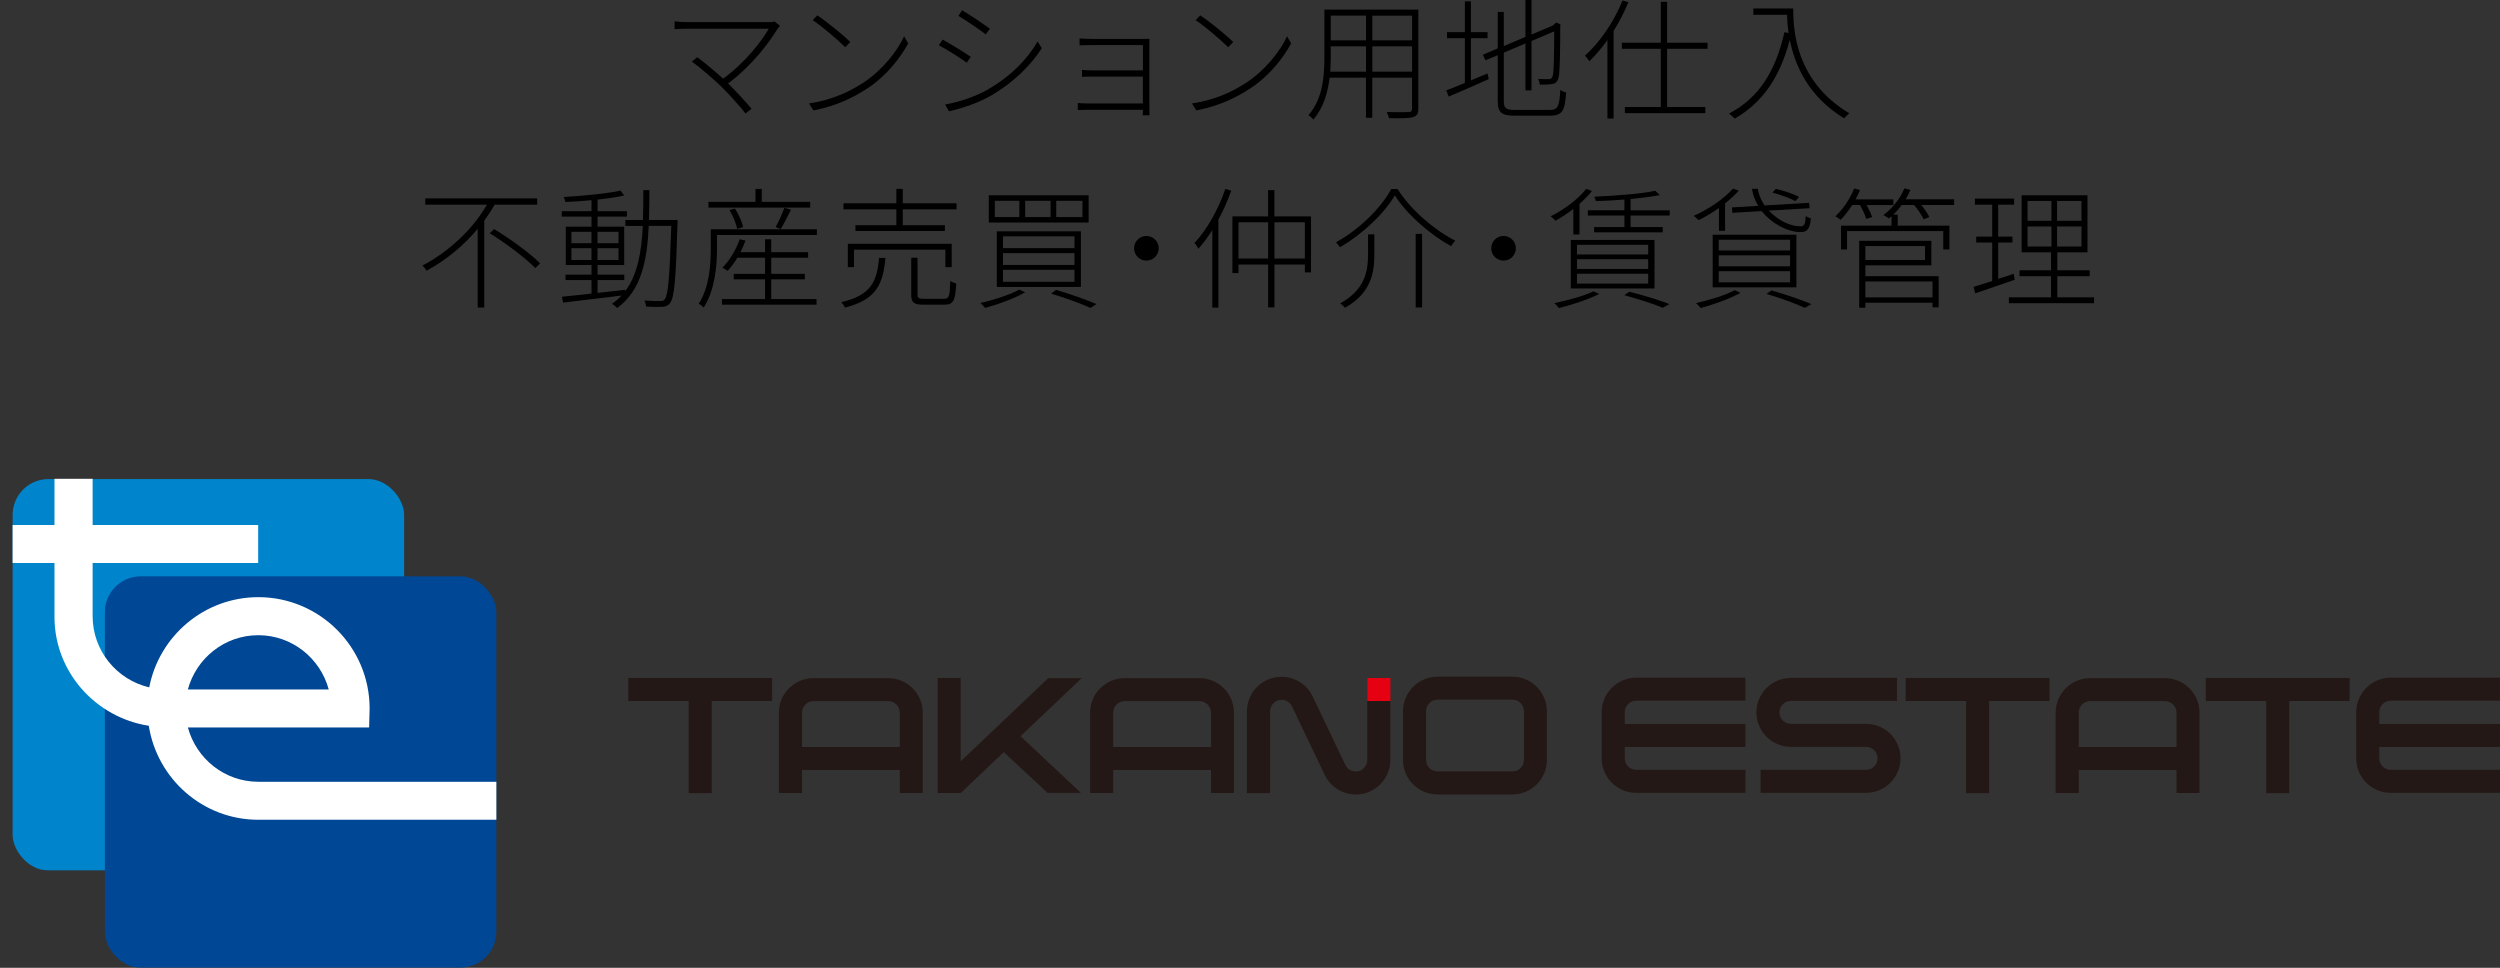 <?xml version="1.0" encoding="UTF-8"?><svg id="_レイヤー_2" xmlns="http://www.w3.org/2000/svg" xmlns:xlink="http://www.w3.org/1999/xlink" viewBox="0 0 495.51 191.82"><rect x="0" y="0" width="495.51" height="191.82" fill="#333333" stroke="none"/><defs><style>.cls-1{clip-path:url(#clippath);}.cls-2{fill:none;}.cls-2,.cls-3,.cls-4,.cls-5,.cls-6,.cls-7,.cls-8,.cls-9{stroke-width:0px;}.cls-3{fill-rule:evenodd;}.cls-3,.cls-5{fill:#231815;}.cls-6{fill:#e50012;}.cls-7{fill:#fff;}.cls-8{fill:#004795;}.cls-9{fill:#0085cd;}</style><clipPath id="clippath"><path class="cls-2" d="m20.77,172.5h-11.15c-3.93,0-7.12-3.19-7.12-7.12v-63.36c0-3.93,3.19-7.12,7.12-7.12h63.36c3.93,0,7.12,3.19,7.12,7.12v12.19-.03s11.16,0,11.16,0c3.93,0,7.12,3.19,7.12,7.12v63.36c0,3.93-3.19,7.12-7.12,7.12H27.9c-3.93,0-7.12-3.19-7.12-7.12v-12.16Z"/></clipPath></defs><g id="_レイヤー_1-2"><path class="cls-4" d="m154.09,5.75c-1.85,2.99-5.1,7.28-9.78,10.79,1.61,1.61,3.61,3.74,4.65,5.02l-1.2.94c-.91-1.25-2.94-3.43-4.55-5.1-1.59-1.59-4.78-4.29-6.08-5.2l1.07-.86c.88.62,3.33,2.6,5.12,4.26,4.37-3.17,7.7-7.49,9.05-9.91h-16.22c-.99,0-1.95.05-2.44.1v-1.56c.73.1,1.53.16,2.44.16h16.15c.55,0,.96-.03,1.22-.13l1.09.86c-.21.21-.39.44-.52.62Z"/><path class="cls-4" d="m171.01,16.46c3.74-2.42,6.79-6.21,8.19-9.26l.81,1.4c-1.66,3.04-4.42,6.55-8.22,9-2.57,1.66-5.82,3.35-10.56,4.29l-.88-1.38c4.81-.73,8.22-2.47,10.66-4.06Zm-2.47-8.14l-1.01,1.04c-1.3-1.3-4.5-4.08-6.45-5.36l.91-.96c1.85,1.22,5.17,3.93,6.55,5.28Z"/><path class="cls-4" d="m192.4,11.26l-.78,1.17c-1.17-.86-4.06-2.7-5.54-3.46l.75-1.12c1.4.75,4.55,2.68,5.56,3.41Zm3.59,6.37c4.24-2.47,7.57-5.77,9.67-9.41l.83,1.33c-2.18,3.43-5.72,6.84-9.83,9.26-2.6,1.56-6.08,2.7-8.58,3.25l-.75-1.35c2.83-.49,6.14-1.61,8.66-3.07Zm.21-11.93l-.83,1.12c-1.12-.91-4-2.86-5.41-3.67l.73-1.12c1.43.83,4.5,2.91,5.51,3.67Z"/><path class="cls-4" d="m216.3,7.72h10.14c.6,0,1.09-.03,1.4-.03-.03.23-.03.6-.03,1.04v12.92c0,.42.03.83.03,1.2h-1.35c.03-.26.03-.65.03-1.09h-10.79c-.86,0-1.69.05-2.11.05v-1.4c.42.05,1.2.1,2.08.1h10.82v-5.33h-10.01c-.86,0-1.59.03-2.05.05v-1.38c.42.03,1.2.1,2.03.1h10.04v-5.02h-10.22c-.55,0-1.98.05-2.34.05v-1.38c.39.08,1.79.1,2.34.1Z"/><path class="cls-4" d="m246.91,16.46c3.74-2.42,6.79-6.21,8.19-9.26l.81,1.4c-1.66,3.04-4.42,6.55-8.22,9-2.57,1.66-5.82,3.35-10.56,4.29l-.88-1.38c4.81-.73,8.22-2.47,10.66-4.06Zm-2.47-8.14l-1.01,1.04c-1.3-1.3-4.5-4.08-6.45-5.36l.91-.96c1.85,1.22,5.17,3.93,6.55,5.28Z"/><path class="cls-4" d="m281.12,21.53c0,1.04-.31,1.46-1.07,1.69-.78.23-2.21.23-4.76.21-.03-.34-.26-.88-.44-1.22,2.03.05,3.82.03,4.34,0,.49,0,.68-.16.68-.68v-6.14h-7.88v7.96h-1.25v-7.96h-7.2c-.36,2.94-1.22,6.01-3.25,8.32-.18-.29-.68-.73-.96-.88,2.89-3.25,3.17-7.85,3.17-11.52V1.9h18.62v19.63Zm-10.37-7.33v-5.02h-6.99v2.13c0,.91-.03,1.9-.1,2.89h7.1Zm-6.99-11.1v4.89h6.99V3.09h-6.99Zm16.12,0h-7.88v4.89h7.88V3.09Zm0,11.1v-5.02h-7.88v5.02h7.88Z"/><path class="cls-4" d="m291.54,15.94c1.07-.44,2.18-.94,3.3-1.38l.23,1.12c-2.78,1.25-5.69,2.52-7.93,3.46l-.49-1.22c1.01-.39,2.29-.88,3.69-1.48V7.57h-3.54v-1.2h3.54V.26h1.2v6.11h3.3v1.2h-3.3v8.37Zm15.68,5.85c1.59,0,1.85-.78,2.05-3.98.31.23.78.44,1.14.52-.23,3.51-.68,4.6-3.2,4.6h-6.94c-2.63,0-3.41-.57-3.41-2.94v-9.05l-2.44,1.01-.52-1.09,2.96-1.27V2.37h1.2v6.76l4.29-1.82V0h1.2v6.84l4.24-1.79.39-.36.26-.23.86.36-.05.29c0,4.81-.08,9.18-.31,10.14-.18.99-.7,1.35-1.46,1.43-.65.1-1.64.1-2.26.1-.08-.36-.18-.83-.36-1.14.73.05,1.72.05,2.05.05.42,0,.73-.13.88-.81.18-.75.26-4.32.26-8.66l-4.5,1.9v9.8h-1.2v-9.31l-4.29,1.82v9.62c0,1.35.39,1.74,2.16,1.74h6.99Z"/><path class="cls-4" d="m322.76.44c-.83,1.98-1.82,3.9-2.94,5.69v17.37h-1.22V7.93c-1.14,1.59-2.34,3.02-3.59,4.21-.16-.26-.57-.83-.86-1.12,2.96-2.63,5.75-6.71,7.44-10.92l1.17.34Zm7.67,9.23v11.54h7.57v1.22h-15.94v-1.22h7.12v-11.54h-7.72v-1.2h7.72V.36h1.25v8.11h8.01v1.2h-8.01Z"/><path class="cls-4" d="m355.42,1.66c0,4.45.52,14.46,11.13,20.8-.29.21-.81.7-1.04.99-7.1-4.32-9.78-10.53-10.76-15.57-1.95,7.36-5.3,12.38-10.92,15.63-.21-.23-.78-.75-1.12-1.01,5.98-3.12,9.26-8.5,10.97-16.12l.83.16c-.21-1.35-.29-2.57-.31-3.61h-6.68v-1.25h7.9Z"/><path class="cls-4" d="m98.03,40.57c-.6,1.07-1.3,2.11-2.05,3.17v17.21h-1.3v-15.6c-2.76,3.3-6.24,6.21-10.11,8.29-.21-.29-.6-.78-.83-1.01,5.33-2.78,10.09-7.36,12.77-12.06h-12.22v-1.25h22.18v1.25h-8.42Zm-.08,4.84c3.2,1.95,7.15,4.81,9.1,6.79l-.94.94c-1.9-1.95-5.82-4.91-9.05-6.92l.88-.81Z"/><path class="cls-4" d="m134.29,44.34c-.34,11.1-.62,14.64-1.48,15.7-.39.57-.86.73-1.61.78-.68.05-1.92.03-3.12-.05-.03-.34-.18-.86-.36-1.2,1.35.1,2.6.1,3.09.1.47,0,.7-.05.94-.34.68-.83.99-4.42,1.3-14.56h-4.47c-.31,6.92-1.48,12.84-6.27,16.28-.21-.26-.68-.65-1.01-.83.7-.49,1.35-1.04,1.9-1.64-4.19.52-8.53,1.04-11.6,1.4l-.21-1.17c1.59-.16,3.64-.36,5.85-.62v-2.68h-5.15v-1.07h5.15v-1.92h-5.1v-7.59h5.1v-2h-5.9v-1.07h5.9v-2.18c-1.74.18-3.56.29-5.17.36-.05-.29-.21-.73-.34-.99,3.82-.23,8.66-.68,11.26-1.27l.73.96c-1.4.34-3.28.6-5.28.83v2.29h5.82v1.07h-5.82v2h5.28v7.59h-5.28v1.92h5.3v1.07h-5.3v2.55c1.77-.18,3.64-.42,5.46-.62v.29c2.5-3.28,3.25-7.83,3.51-12.95h-3.46v-1.17h3.48c.08-1.92.08-3.9.08-5.93h1.2c0,2.03-.03,4-.08,5.93h5.67v.73Zm-21.04,3.87h3.98v-2.26h-3.98v2.26Zm3.98,3.33v-2.34h-3.98v2.34h3.98Zm1.2-5.59v2.26h4.16v-2.26h-4.16Zm4.16,3.25h-4.16v2.34h4.16v-2.34Z"/><path class="cls-4" d="m161.92,46.58h-19.81v2.81c0,3.3-.42,8.14-2.63,11.57-.18-.21-.7-.62-.99-.75,2.11-3.28,2.39-7.72,2.39-10.84v-3.93h21.03v1.14Zm-1.33-5.43h-20.18v-1.14h9.33v-2.57h1.25v2.57h9.59v1.14Zm-7.72,18.12h8.97v1.12h-18.75v-1.12h8.55v-3.9h-6.21v-1.09h6.21v-3.2h-5.49c-.6.99-1.25,1.87-1.92,2.6-.26-.18-.78-.52-1.04-.62,1.43-1.43,2.68-3.54,3.43-5.64l1.14.26c-.29.78-.62,1.56-1.01,2.31h4.89v-2.57h1.22v2.57h7.31v1.09h-7.31v3.2h6.66v1.09h-6.66v3.9Zm-6.76-13.91c-.18-1.01-.83-2.57-1.53-3.74l1.09-.29c.73,1.14,1.43,2.68,1.61,3.69l-1.17.34Zm7.62-.36c.6-1.01,1.33-2.7,1.74-3.82l1.3.39c-.65,1.33-1.4,2.81-2.03,3.82l-1.01-.39Z"/><path class="cls-4" d="m175.5,51.13c-.47,5.33-1.95,8.32-8.03,9.83-.1-.29-.47-.81-.73-1.07,5.8-1.33,7.1-4,7.49-8.76h1.27Zm14.09-10.84v1.2h-10.66v3.15h8.35v1.14h-17.73v-1.14h8.11v-3.15h-10.48v-1.2h10.48v-2.86h1.27v2.86h10.66Zm-2.21,12.66v-3.46h-18.12v3.46h-1.22v-4.63h20.59v4.63h-1.25Zm-.29,6.27c1.01,0,1.17-.44,1.27-3.54.29.21.78.42,1.17.52-.18,3.38-.55,4.19-2.34,4.19h-4.08c-1.95,0-2.5-.36-2.5-1.98v-7.33h1.25v7.33c0,.68.21.81,1.3.81h3.93Z"/><path class="cls-4" d="m203.19,57.94c-2.11,1.22-5.36,2.39-7.93,3.09-.21-.26-.65-.75-.94-.99,2.65-.57,5.77-1.59,7.72-2.65l1.14.55Zm12.58-19.24v5.41h-19.79v-5.41h19.79Zm-18.59,4.32h4.86v-3.22h-4.86v3.22Zm17.06,2.83v11.02h-16.67v-11.02h16.67Zm-15.44,3.33h14.17v-2.34h-14.17v2.34Zm0,3.33h14.17v-2.34h-14.17v2.34Zm0,3.35h14.17v-2.39h-14.17v2.39Zm4.39-12.84h5.04v-3.22h-5.04v3.22Zm6.11,14.43c2.96.86,6.08,1.98,8.04,2.83l-1.22.75c-1.79-.83-4.73-1.92-7.77-2.83l.96-.75Zm.05-14.43h5.2v-3.22h-5.2v3.22Z"/><path class="cls-4" d="m229.66,49.21c0,1.35-1.09,2.44-2.44,2.44s-2.44-1.09-2.44-2.44,1.09-2.44,2.44-2.44,2.44,1.09,2.44,2.44Z"/><path class="cls-4" d="m244.04,37.77c-.7,1.98-1.56,3.95-2.55,5.75v17.45h-1.2v-15.39c-.86,1.4-1.82,2.65-2.76,3.72-.16-.29-.52-.88-.78-1.14,2.47-2.63,4.73-6.63,6.11-10.71l1.17.34Zm15.81,5.12v11.1h-1.22v-1.56h-6.03v8.5h-1.25v-8.5h-5.88v1.69h-1.2v-11.23h7.07v-5.2h1.25v5.2h7.25Zm-8.5,8.35v-7.18h-5.88v7.18h5.88Zm7.28,0v-7.18h-6.03v7.18h6.03Z"/><path class="cls-4" d="m265.56,49c-.16-.29-.49-.73-.78-.96,4.58-2.52,8.94-6.79,10.97-10.58h1.25c2.65,4.19,7.36,8.19,11.44,10.24-.29.29-.6.75-.83,1.09-4.11-2.26-8.71-6.24-11.15-10.06-2.08,3.56-6.4,7.7-10.89,10.27Zm6.84-2.55v3.87c0,3.67-.55,7.7-5.82,10.69-.18-.26-.65-.68-.94-.88,5.04-2.81,5.51-6.53,5.51-9.83v-3.85h1.25Zm9.46-.1v14.59h-1.27v-14.59h1.27Z"/><path class="cls-4" d="m300.45,49.21c0,1.35-1.09,2.44-2.44,2.44s-2.44-1.09-2.44-2.44,1.09-2.44,2.44-2.44,2.44,1.09,2.44,2.44Z"/><path class="cls-4" d="m311.84,41.41c-1.17.91-2.37,1.69-3.54,2.34-.18-.23-.68-.7-.96-.88,2.6-1.27,5.36-3.3,7.05-5.43l1.14.42c-.7.88-1.56,1.74-2.47,2.55v6.06h-1.22v-5.04Zm5.12,16.85c-2.11,1.09-5.41,2.16-7.98,2.81-.18-.26-.62-.75-.91-.99,2.63-.55,5.8-1.38,7.75-2.34l1.14.52Zm-5.62-10.71h16.59v9.62h-16.59v-9.62Zm1.22,2.89h14.12v-1.92h-14.12v1.92Zm0,2.86h14.12v-1.92h-14.12v1.92Zm0,2.91h14.12v-1.95h-14.12v1.95Zm18.38-14.53v1.04h-7.75v2.29h6.37v1.04h-13.6v-1.04h6.01v-2.29h-7.25v-1.04h7.25v-2.13c-1.9.16-3.87.26-5.67.31-.05-.26-.18-.65-.31-.88,4.21-.18,9.39-.57,12.09-1.17l.91.86c-1.56.31-3.61.57-5.8.78v2.24h7.75Zm-7.98,16.15c2.94.73,6.03,1.69,7.93,2.44l-1.33.73c-1.72-.73-4.6-1.66-7.62-2.5l1.01-.68Z"/><path class="cls-4" d="m340.71,41.22c-1.33.94-2.73,1.77-4.03,2.42-.21-.21-.7-.68-.99-.86,2.86-1.27,5.93-3.28,7.8-5.41l1.14.42c-.78.88-1.69,1.72-2.71,2.52v5.43h-1.22v-4.52Zm4.26,16.82c-2.08,1.17-5.33,2.31-7.9,3.02-.18-.26-.62-.75-.91-.99,2.6-.57,5.75-1.53,7.67-2.55l1.14.52Zm-5.51-11.52h16.59v10.43h-16.59v-10.43Zm1.2,3.12h14.14v-2.13h-14.14v2.13Zm0,3.15h14.14v-2.18h-14.14v2.18Zm0,3.17h14.14v-2.21h-14.14v2.21Zm7.83-15.16c-.62-1.01-1.07-2.16-1.25-3.38h1.17c.18,1.22.68,2.34,1.35,3.3l8.81-.52.1,1.07-8.09.47c1.85,1.98,4.39,3.17,6.32,3.12.73,0,.94-.52,1.01-2.03.29.18.68.36,1.01.47-.21,2.13-.73,2.7-2.05,2.7-2.47,0-5.64-1.59-7.7-4.16l-5.8.34-.1-1.07,5.2-.31Zm2.63,16.77c2.91.81,5.98,1.9,7.9,2.7l-1.3.75c-1.74-.83-4.6-1.87-7.59-2.76l.99-.7Zm4.73-17.71c-1.01-.57-2.96-1.27-4.55-1.69l.68-.73c1.53.34,3.54.99,4.58,1.59l-.7.83Z"/><path class="cls-4" d="m367.12,40.63c-.73,1.12-1.51,2.13-2.31,2.94-.21-.18-.73-.57-1.04-.7,1.53-1.38,2.91-3.43,3.72-5.51l1.17.31c-.26.62-.55,1.25-.88,1.85h7.49v1.12h-5.3c.47.83.91,1.77,1.09,2.39l-1.17.36c-.18-.73-.73-1.85-1.22-2.76h-1.53Zm20.2,0h-6.53c.68.81,1.3,1.72,1.61,2.39l-1.12.44c-.36-.78-1.12-1.92-1.9-2.83h-2.44c-.52.7-1.09,1.35-1.69,1.92h.88v2.18h10.25v4.71h-1.22v-3.64h-19.06v3.64h-1.2v-4.71h10.01v-1.87c-.18.16-.34.31-.52.44-.23-.18-.75-.52-1.09-.68,1.74-1.27,3.3-3.2,4.16-5.28l1.2.29c-.26.65-.6,1.27-.96,1.87h9.62v1.12Zm-17.6,14.12h14.53v6.16h-1.22v-.91h-13.31v.99h-1.22v-13.26h14.3v4.86h-13.08v2.16Zm0-5.98v2.76h11.83v-2.76h-11.83Zm0,7.02v3.15h13.31v-3.15h-13.31Z"/><path class="cls-4" d="m399.34,55.45c-2.76.94-5.64,1.92-7.83,2.68l-.34-1.27c1.01-.31,2.29-.73,3.69-1.17v-7.62h-3.17v-1.17h3.17v-6.34h-3.43v-1.2h7.77v1.2h-3.15v6.34h2.83v1.17h-2.83v7.2c.99-.31,2.05-.65,3.07-1.01l.21,1.2Zm15.71,3.48v1.17h-16.88v-1.17h8.35v-4.19h-6.24v-1.17h6.24v-3.56h-5.82v-11.31h13.05v11.31h-5.98v3.56h6.42v1.17h-6.42v4.19h7.28Zm-13.18-15.16h4.73v-3.95h-4.73v3.95Zm0,5.1h4.73v-3.98h-4.73v3.98Zm10.69-9.05h-4.84v3.95h4.84v-3.95Zm0,5.07h-4.84v3.98h4.84v-3.98Z"/><path class="cls-5" d="m251.74,157.2v-16.22c0-1.26,1.03-2.28,2.28-2.28.94,0,1.74.56,2.09,1.37l6.47,13.55c1.11,2.28,3.45,3.85,6.15,3.85,3.78,0,6.84-3.06,6.84-6.84v-11.69h-4.57v11.69c0,1.26-1.02,2.28-2.28,2.28-.94,0-1.74-.56-2.09-1.37l-6.48-13.55c-1.11-2.28-3.45-3.85-6.16-3.85-3.78,0-6.84,3.06-6.84,6.84v16.22h4.57Z"/><path class="cls-5" d="m375.99,134.36h-21.02c-3.78,0-6.85,3.06-6.85,6.84s3.07,6.83,6.85,6.83h14.89c1.26,0,2.28,1.01,2.28,2.27s-1.02,2.28-2.28,2.28h-20.91v4.56h20.9c3.78,0,6.84-3.06,6.84-6.84s-3.06-6.83-6.84-6.83h-14.88c-1.26,0-2.28-1.01-2.28-2.27s1.02-2.28,2.28-2.28h21.02v-4.56Z"/><path class="cls-5" d="m345.96,138.88h-21.64c-1.26,0-2.29,1.02-2.29,2.28v2.33h0s23.92,0,23.92,0v4.56h-23.92v2.25c0,1.26,1.01,2.28,2.27,2.28h21.66v4.56h-21.67c-3.78,0-6.83-3.06-6.83-6.84v-9.14c0-3.78,3.07-6.84,6.85-6.84h21.64v4.56"/><path class="cls-5" d="m495.51,138.88h-21.64c-1.26,0-2.29,1.02-2.29,2.28v2.33h0s23.92,0,23.92,0v4.56h-23.92v2.25c0,1.26,1.01,2.28,2.27,2.28h21.66v4.56h-21.67c-3.78,0-6.83-3.06-6.83-6.84v-9.14c0-3.78,3.07-6.84,6.85-6.84h21.64v4.56"/><path class="cls-5" d="m190.41,157.18h-4.56v-22.81h4.56v16.52l17.36-16.48h6.62s-6.08,5.78-12.12,11.51h0c3.94,3.7,11.97,11.23,11.97,11.23h-6.62s-8.66-8.08-8.66-8.08h0c-4.65,4.41-8.54,8.11-8.54,8.11Z"/><path class="cls-5" d="m306.6,150.62c0,3.78-3.06,6.84-6.84,6.84h-14.85c-3.78,0-6.83-3.06-6.83-6.84v-9.66c0-3.78,3.07-6.84,6.85-6.84h14.82c3.78,0,6.84,3.06,6.84,6.84v9.66Zm-4.55-9.66c0-1.26-1.02-2.28-2.28-2.28h-14.83c-1.26,0-2.29,1.02-2.29,2.28v9.66c0,1.26,1.01,2.28,2.27,2.28h14.85c1.26,0,2.28-1.02,2.28-2.28v-9.66Z"/><path class="cls-5" d="m178.34,148.06h-19.38v-6.81c0-1.26,1.02-2.28,2.28-2.28h14.82c1.26,0,2.28,1.02,2.28,2.28v6.81h0Zm0,4.55v4.57h4.55v-15.93c0-3.78-3.06-6.84-6.84-6.84h-14.82c-3.78,0-6.85,3.06-6.85,6.84v15.93h4.58v-4.57h0s19.38,0,19.38,0h0Z"/><path class="cls-5" d="m240.02,148.06h-19.38v-6.81c0-1.26,1.02-2.28,2.28-2.28h14.82c1.26,0,2.28,1.02,2.28,2.28v6.81h0Zm0,4.55v4.57h4.55v-15.93c0-3.78-3.06-6.84-6.84-6.84h-14.82c-3.78,0-6.85,3.06-6.85,6.84v15.93h4.58v-4.57h0s19.38,0,19.38,0h0Z"/><path class="cls-5" d="m431.39,148.06h-19.38v-6.81c0-1.26,1.02-2.28,2.28-2.28h14.82c1.26,0,2.28,1.02,2.28,2.28v6.81h0Zm0,4.55v4.57h4.56v-15.93c0-3.78-3.07-6.84-6.84-6.84h-14.82c-3.78,0-6.86,3.06-6.86,6.84v15.93h4.58v-4.57h0s19.38,0,19.38,0h0Z"/><polygon class="cls-3" points="141.07 138.94 141.07 157.21 136.51 157.21 136.51 138.94 136.5 138.94 124.53 138.94 124.53 134.38 153.04 134.38 153.04 138.94 141.07 138.94 141.07 138.94"/><polygon class="cls-3" points="394.25 138.94 394.25 157.21 389.69 157.21 389.69 138.94 389.69 138.94 377.72 138.94 377.72 134.38 406.22 134.38 406.22 138.94 394.25 138.94 394.25 138.94"/><polygon class="cls-3" points="453.73 138.94 453.73 157.21 449.17 157.21 449.17 138.94 449.17 138.94 437.2 138.94 437.2 134.38 465.7 134.38 465.7 138.94 453.73 138.94 453.73 138.94"/><rect class="cls-6" x="271.03" y="134.38" width="4.56" height="4.56"/><g class="cls-1"><rect class="cls-9" x="2.5" y="94.95" width="77.6" height="77.6" rx="7.12" ry="7.12"/><rect class="cls-8" x="20.78" y="114.23" width="77.6" height="77.6" rx="7.12" ry="7.12"/><rect class="cls-7" y="104.06" width="51.17" height="7.53"/><path class="cls-7" d="m10.8,94.53v27.76c0,10.86,8.13,19.92,18.69,21.56,1.66,10.53,10.72,18.63,21.71,18.63h50.46v-7.53h-50.46c-6.69,0-12.29-4.58-13.96-10.76h35.92l.1-3.77c0-12.16-9.89-22.06-22.05-22.06-10.73,0-19.67,7.71-21.63,17.88-6.41-1.5-11.22-7.24-11.22-14.11v-27.6h-7.54Zm40.39,31.37c6.7,0,12.3,4.58,13.97,10.76h-27.93c1.67-6.18,7.27-10.76,13.96-10.76Z"/></g></g></svg>